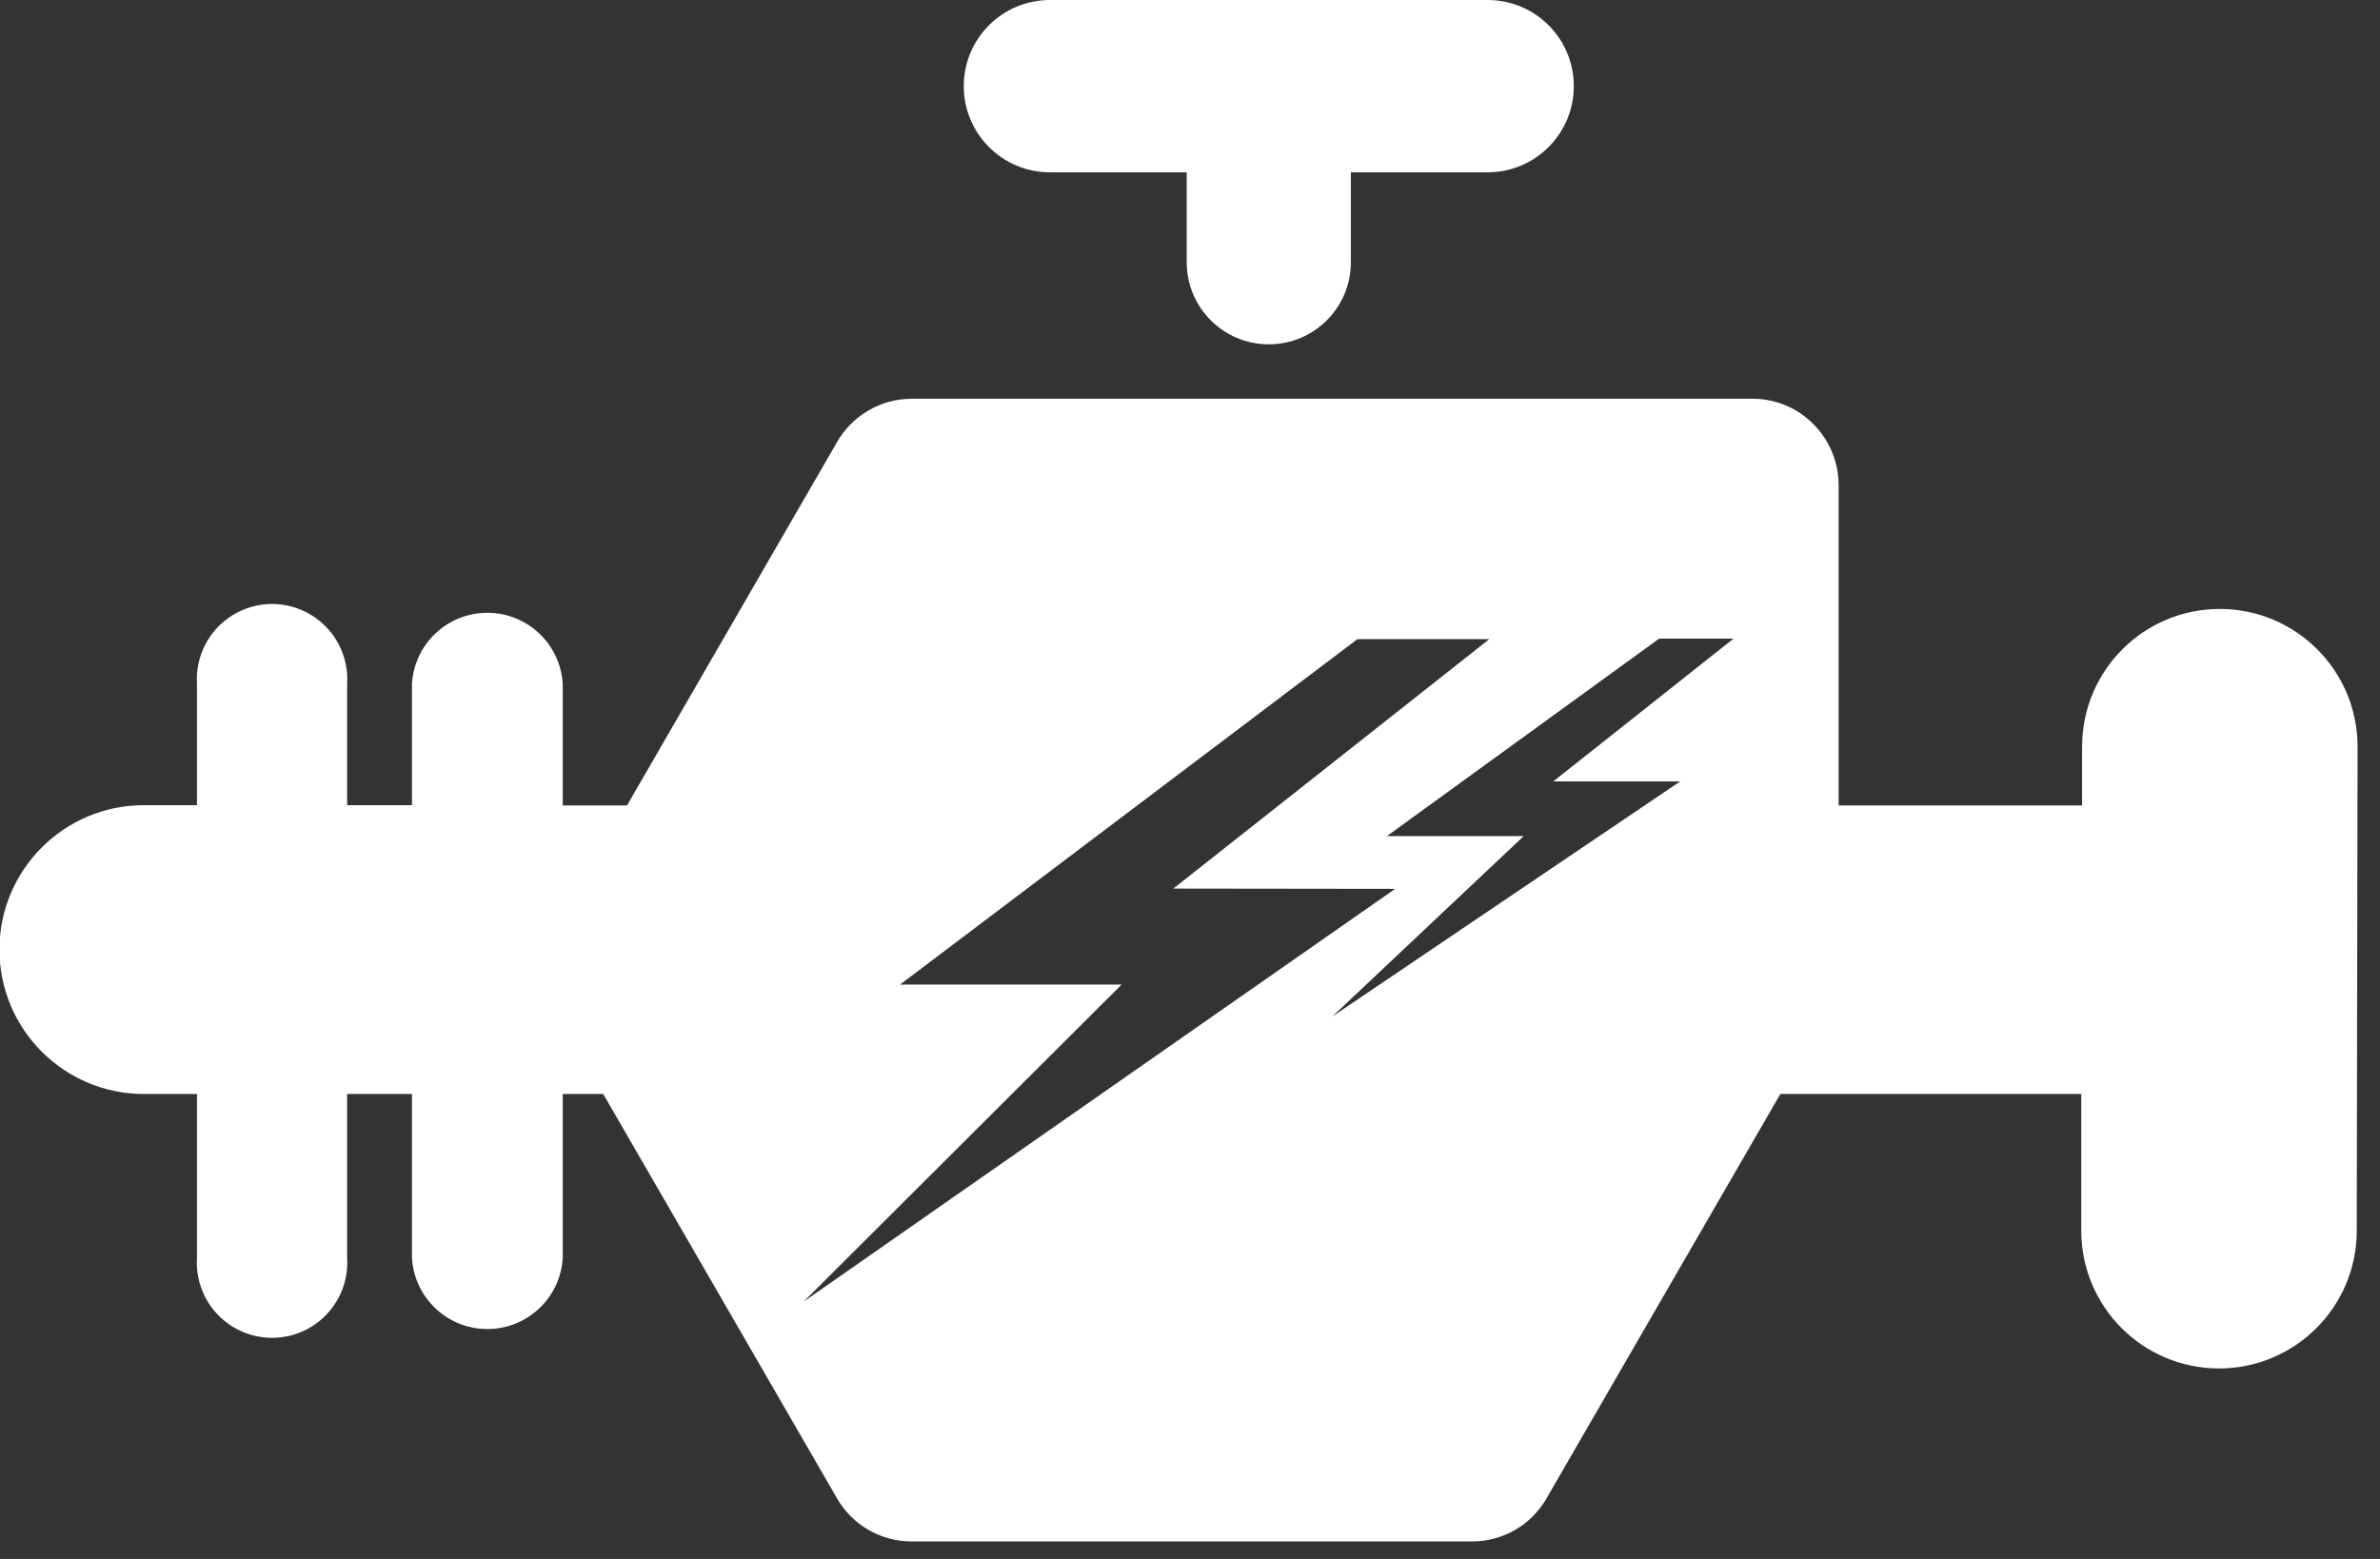 <?xml version="1.0" encoding="UTF-8"?>
<svg width="87px" height="57px" viewBox="0 0 87 57" version="1.1" xmlns="http://www.w3.org/2000/svg" xmlns:xlink="http://www.w3.org/1999/xlink">
    <rect x="0" y="0" width="87" height="57" fill="#333333" stroke="none"/>
    <!-- Generator: Sketch 55.2 (78181) - https://sketchapp.com -->
    <title>icon-motormanagement</title>
    <desc>Created with Sketch.</desc>
    <g id="Page-1" stroke="none" stroke-width="1" fill="none" fill-rule="evenodd">
        <g id="icon-motormanagement" transform="translate(-1, 0)" fill="#FFFFFF" fill-rule="nonzero">
            <path d="M39.38,6.3 C37.64,6.3 36.23,4.89 36.23,3.15 C36.23,1.41 37.64,0 39.38,0 L55.38,0 C57.12,0 58.53,1.41 58.53,3.15 C58.53,4.89 57.12,6.3 55.38,6.3 L50.38,6.3 L50.38,9.59 C50.38,11.247 49.037,12.59 47.38,12.59 C45.723,12.59 44.38,11.247 44.38,9.59 L44.38,6.3 L39.38,6.3 Z M87.18,27.3 C87.18,24.519 84.926,22.265 82.145,22.265 C79.364,22.265 77.11,24.519 77.11,27.3 L77.11,29.45 L68.21,29.45 L68.21,17.74 C68.211,16.904 67.88,16.102 67.29,15.51 C66.705,14.915 65.905,14.579 65.07,14.58 L34.32,14.58 C33.196,14.584 32.16,15.186 31.6,16.16 L23.92,29.45 L21.57,29.45 L21.57,25 C21.482,23.543 20.275,22.406 18.815,22.406 C17.355,22.406 16.148,23.543 16.06,25 L16.06,29.44 L13.69,29.44 L13.69,25 C13.752,23.98 13.242,23.01 12.368,22.481 C11.493,21.952 10.397,21.952 9.522,22.481 C8.648,23.01 8.138,23.98 8.2,25 L8.2,29.44 L6.26,29.44 C3.344,29.44 0.98,31.804 0.98,34.72 C0.98,37.636 3.344,40 6.26,40 L8.2,40 L8.2,46 C8.138,47.02 8.648,47.99 9.522,48.519 C10.397,49.048 11.493,49.048 12.368,48.519 C13.242,47.99 13.752,47.02 13.69,46 L13.69,40 L16.06,40 L16.06,46 C16.148,47.457 17.355,48.594 18.815,48.594 C20.275,48.594 21.482,47.457 21.57,46 L21.57,40 L23.05,40 L31.6,54.79 C32.159,55.759 33.192,56.357 34.31,56.36 L54.81,56.36 C55.933,56.362 56.97,55.763 57.53,54.79 L66.08,40 L77.08,40 L77.08,45 C77.08,47.781 79.334,50.035 82.115,50.035 C84.896,50.035 87.15,47.781 87.15,45 L87.18,27.3 Z M52,32.5 L30.38,47.59 L42,36 L33.9,36 L50.62,23.37 L55.44,23.37 L43.89,32.49 L52,32.5 Z M64.37,23.35 L57.78,28.57 L62.42,28.57 L49.7,37.17 L56.7,30.57 L51.7,30.57 L61.65,23.35 L64.37,23.35 Z" id="Shape"></path>
        </g>
    </g>
</svg>